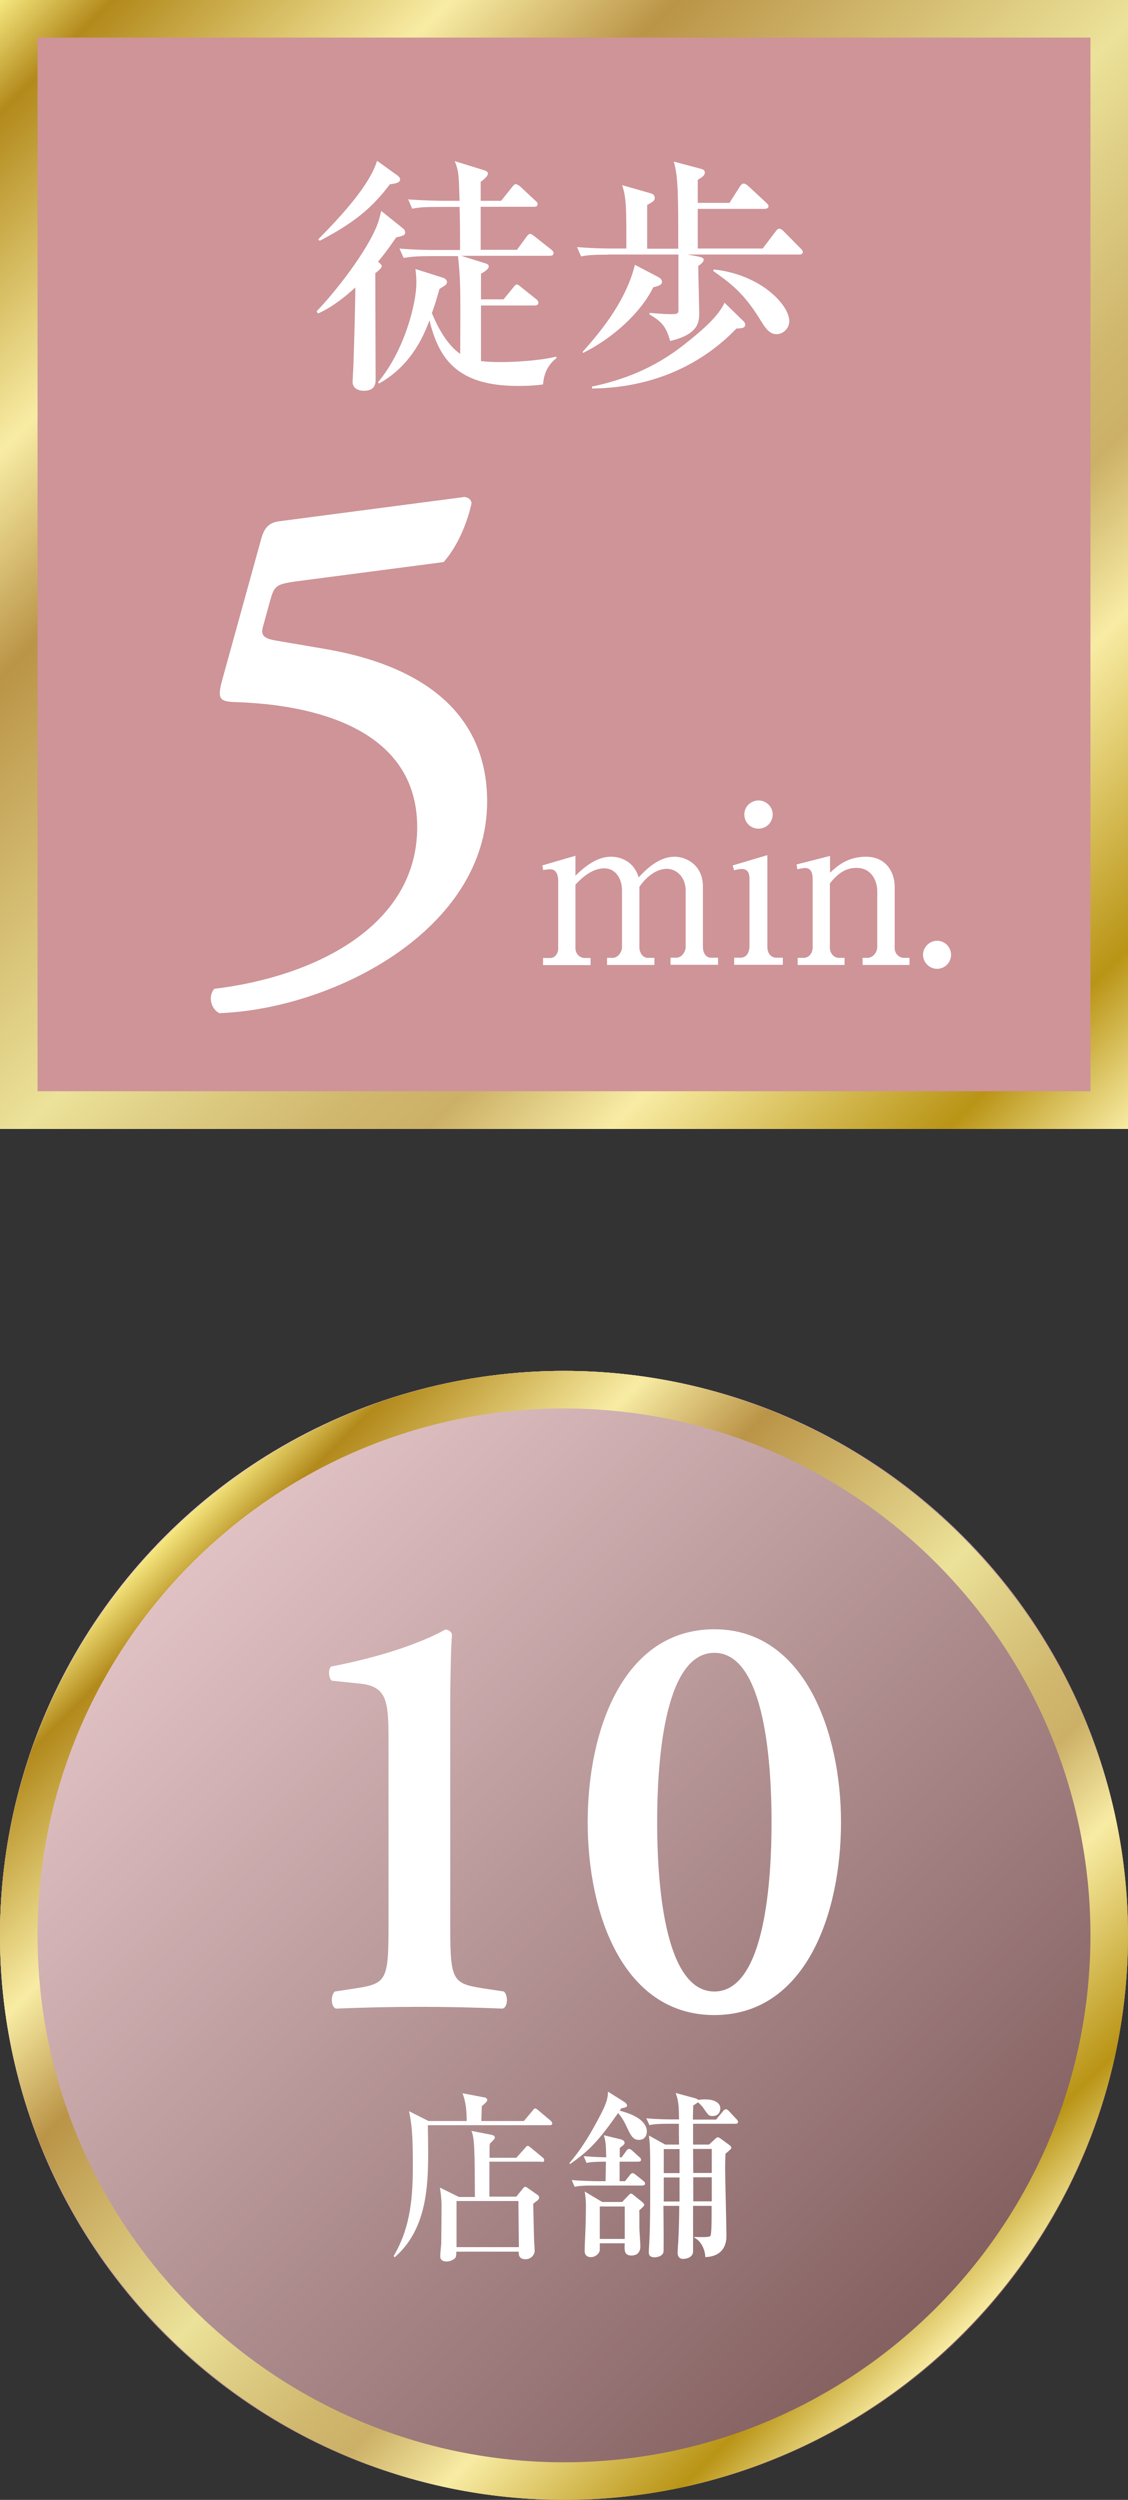 <?xml version="1.0" encoding="UTF-8"?>
<svg xmlns="http://www.w3.org/2000/svg" xmlns:xlink="http://www.w3.org/1999/xlink" viewBox="0 0 70 155">
  <rect x="0" y="0" width="70" height="155" fill="#333333" stroke="none"/>
  <defs>
    <style>
      .cls-1 {
        fill: url(#Nueva_muestra_de_degradado_9);
      }

      .cls-1, .cls-2, .cls-3, .cls-4, .cls-5, .cls-6 {
        stroke-width: 0px;
      }

      .cls-2 {
        fill: url(#_ホワイト_ブラック_2);
      }

      .cls-3 {
        fill: url(#Nueva_muestra_de_degradado_9-2);
      }

      .cls-4, .cls-7, .cls-8 {
        mix-blend-mode: multiply;
      }

      .cls-4, .cls-8 {
        opacity: .5;
      }

      .cls-4, .cls-5 {
        fill: #ce9599;
      }

      .cls-9 {
        isolation: isolate;
      }

      .cls-7 {
        opacity: .45;
      }

      .cls-6 {
        fill: #fff;
      }
    </style>
    <linearGradient id="Nueva_muestra_de_degradado_9" data-name="Nueva muestra de degradado 9" x1="0" y1="0" x2="70" y2="70" gradientUnits="userSpaceOnUse">
      <stop offset="0" stop-color="#f6e880"/>
      <stop offset=".05" stop-color="#b2891b"/>
      <stop offset=".2" stop-color="#f8eca4"/>
      <stop offset=".3" stop-color="#ba9447"/>
      <stop offset=".51" stop-color="#ece299"/>
      <stop offset=".56" stop-color="#e0d087"/>
      <stop offset=".64" stop-color="#d1b86f"/>
      <stop offset=".69" stop-color="#ccb067"/>
      <stop offset=".77" stop-color="#f8eca4"/>
      <stop offset=".92" stop-color="#b99415"/>
      <stop offset="1" stop-color="#f8eca4"/>
    </linearGradient>
    <linearGradient id="_ホワイト_ブラック_2" data-name="ホワイト、ブラック 2" x1="10.28" y1="95.28" x2="59.72" y2="144.72" gradientUnits="userSpaceOnUse">
      <stop offset="0" stop-color="#fff"/>
      <stop offset="1" stop-color="#231815"/>
    </linearGradient>
    <linearGradient id="Nueva_muestra_de_degradado_9-2" data-name="Nueva muestra de degradado 9" x1="10.28" y1="95.28" x2="59.72" y2="144.72" xlink:href="#Nueva_muestra_de_degradado_9"/>
  </defs>
  <g class="cls-9">
    <g id="_レイヤー_2" data-name="レイヤー 2">
      <g id="_レイヤー_1-2" data-name="レイヤー 1">
        <g>
          <g>
            <g>
              <g>
                <rect class="cls-5" x="0" width="70" height="70"/>
                <rect class="cls-4" x="0" width="70" height="70"/>
              </g>
              <polygon class="cls-4" points="70 70 0 70 70 0 70 70"/>
              <g>
                <path class="cls-6" d="m24.58,14.73c-.64.92-.87,1.2-1.12,1.49.14.12.23.22.23.28,0,.14-.34.39-.4.44,0,1.06.02,5.68.02,6.62,0,.47-.26.67-.73.67-.06,0-.7,0-.7-.56,0-.09.06-1.06.06-1.26.03-.84.11-3.62.11-4.59-.58.54-1.4,1.21-2.32,1.62l-.08-.14c1.15-1.18,3.11-3.7,3.75-5.33.08-.19.2-.64.26-.89l1.37,1.1c.08.05.11.17.11.23,0,.14-.03.2-.56.31Zm-.39-3.3c-1.07,1.43-2.21,2.39-4.35,3.5l-.09-.09c1.35-1.37,3.17-3.31,3.65-4.87l1.29.93s.14.11.14.22c0,.23-.33.26-.64.31Zm9.48,12.41c-.33.05-.81.09-1.52.09-3.76,0-4.91-1.66-5.5-4.07-.59,1.65-1.57,3.05-3.13,3.92l-.06-.08c1.66-1.99,2.38-4.91,2.38-6.17,0-.26-.02-.61-.06-.85l1.77.56c.08.03.19.16.19.23,0,.05-.02.14-.08.19-.06.05-.34.23-.39.26-.22.78-.33,1.12-.47,1.49.22.53.82,1.9,1.76,2.53.02-4.15.02-4.62-.14-6.06h-1.69c-.95,0-1.29.05-1.68.11l-.26-.58c.95.09,2.05.09,2.22.09h1.54c0-1.35,0-1.51-.03-2.67h-1.26c-.95,0-1.29.03-1.68.11l-.25-.58c.93.08,2.04.09,2.21.09h.98c-.05-1.65-.05-1.83-.3-2.46l1.87.58s.19.06.19.19c0,.2-.39.47-.45.51v1.18h1.27l.67-.84c.08-.09.14-.19.23-.19s.23.09.3.16l.9.84c.11.09.16.14.16.23,0,.16-.12.17-.23.17h-3.3v2.67h2.25l.58-.79c.06-.08.14-.2.23-.2s.19.09.3.17l1,.79c.08.06.16.14.16.23,0,.16-.14.17-.23.17h-5.5l1.51.47c.11.03.2.09.2.19,0,.19-.37.39-.48.45v1.59h1.4l.59-.72c.08-.09.14-.2.23-.2s.17.08.28.17l.9.72c.09.06.16.14.16.25,0,.14-.14.16-.23.16h-3.33v3.45c.42.05.82.06,1.24.06.75,0,2.43-.08,3.42-.34l.03.09c-.39.3-.78.78-.84,1.63Z"/>
                <path class="cls-6" d="m37.74,15.79c-.95,0-1.29.03-1.68.11l-.25-.58c.73.06,1.48.09,2.21.09h.85c0-2.57,0-3.12-.26-3.93l1.68.48c.19.05.34.09.34.33,0,.12-.05.19-.47.42v2.71h1.93c0-3.2,0-4.51-.28-5.4l1.59.42c.2.05.34.09.34.26,0,.16-.12.26-.44.45v1.43h1.97l.64-1.01c.08-.12.16-.19.23-.19.09,0,.22.08.3.16l1.09,1.01c.06.06.16.14.16.23,0,.14-.14.17-.25.17h-4.14v2.46h4.03l.79-1.04c.08-.09.12-.19.23-.19.09,0,.19.06.28.16l1.03,1.04c.06.06.16.16.16.23,0,.16-.12.17-.23.17h-6.93l.65.12c.08.02.36.06.36.2,0,.05-.03.19-.34.39,0,.45.06,2.46.06,2.88,0,.56,0,1.35-1.8,1.77-.2-.64-.34-1.12-1.27-1.63l-.02-.11c.64.05.96.08,1.35.08.2,0,.36,0,.42-.09.05-.06.03-.23.03-.73v-2.88h-4.35Zm-1.59,6.03c1.42-1.57,2.75-3.37,3.25-5.4l1.38.72c.16.08.3.17.3.34,0,.11-.06.23-.54.33-.75,1.54-2.46,3.13-4.35,4.07l-.03-.06Zm.58,2.15c3.37-.7,5.15-2.13,6.16-2.95.65-.53,1.71-1.42,2.07-2.25l1.06,1.03c.19.17.22.23.22.34,0,.2-.2.22-.54.23-2.02,2.1-4.98,3.67-8.96,3.72v-.11Zm7.57-7.26c2.89.3,4.68,2.19,4.68,3.2,0,.47-.4.81-.78.81-.48,0-.71-.39-1.09-1-1-1.62-1.91-2.25-2.85-2.92l.03-.09Z"/>
                <path class="cls-6" d="m28.86,30.82c.27.04.4.22.4.4-.27,1.2-.84,2.62-1.73,3.63l-9.18,1.2c-1.24.18-1.33.27-1.6,1.24l-.44,1.6c-.13.49.04.71.89.84l3.1.53c3.5.62,9.93,2.48,9.93,9.44,0,7.93-9.49,12.85-16.62,13.12-.53-.27-.71-1.06-.31-1.51,6.25-.75,12.59-3.9,12.59-10.02s-6.43-7.62-11.35-7.76c-.93-.04-1.06-.22-.75-1.37l2.39-8.64c.18-.71.44-1.11,1.15-1.2l11.52-1.51Z"/>
                <path class="cls-6" d="m33.65,53.66l2.06-.6v1.24c.93-.93,1.63-1.18,2.22-1.18s1.42.3,1.7,1.28c.34-.35,1.17-1.28,2.23-1.28.74,0,1.76.53,1.76,1.84v3.78c0,.31.18.64.48.64h.46v.44h-2.95v-.44h.37c.3,0,.57-.33.57-.68v-3.48c0-.83-.56-1.35-1.17-1.35-.67,0-1.31.53-1.7,1.12v3.76c0,.31.2.64.52.64h.41v.44h-2.94v-.44h.35c.31,0,.58-.33.58-.68v-3.48c0-.82-.45-1.39-1.09-1.39-.41,0-1.02.16-1.8,1.01v3.95c0,.3.23.6.59.6h.35v.44h-2.95v-.44h.44c.3,0,.5-.27.5-.6v-4.19c0-.33-.11-.71-.48-.71-.05,0-.23,0-.45.05l-.05-.27Z"/>
                <path class="cls-6" d="m45.47,53.66l2.15-.64v5.69c0,.35.18.67.56.67h.4v.44h-3.02v-.44h.38c.45,0,.57-.41.57-.72v-4.19c0-.35-.12-.59-.48-.59-.15,0-.33.04-.48.08l-.08-.3Zm2.48-3.16c0,.49-.39.88-.88.88s-.88-.39-.88-.88.41-.87.88-.87.88.38.88.87Z"/>
                <path class="cls-6" d="m51.51,53.06v1.05c.44-.41,1.08-.99,2.23-.99,1.29,0,1.78,1.02,1.78,1.84v3.84c0,.31.26.59.57.59h.35v.44h-2.91v-.44h.31c.29,0,.6-.3.6-.68v-3.46c0-.59-.33-1.44-1.29-1.44-.69,0-1.2.38-1.65.97v4c0,.3.23.61.56.61h.35v.44h-2.91v-.44h.37c.33,0,.56-.3.56-.63v-4.29c0-.19-.04-.65-.45-.65-.03,0-.25.01-.5.08l-.05-.3,2.08-.53Z"/>
                <path class="cls-6" d="m59.02,59.2c0,.48-.39.87-.87.87s-.87-.4-.87-.87.4-.87.87-.87.87.38.87.87Z"/>
              </g>
            </g>
            <path class="cls-1" d="m67.67,2.33v65.33H2.33V2.33h65.33m2.33-2.33H0v70h70V0h0Z"/>
          </g>
          <g>
            <g>
              <g>
                <circle class="cls-5" cx="35" cy="120" r="35"/>
                <circle class="cls-5" cx="35" cy="120" r="35"/>
              </g>
              <g class="cls-8">
                <g>
                  <circle class="cls-5" cx="35" cy="120" r="35"/>
                  <circle class="cls-5" cx="35" cy="120" r="35"/>
                </g>
              </g>
              <g class="cls-7">
                <g>
                  <circle class="cls-2" cx="35" cy="120" r="35"/>
                  <circle class="cls-2" cx="35" cy="120" r="35"/>
                </g>
              </g>
            </g>
            <path class="cls-3" d="m35,87.33c18.01,0,32.67,14.65,32.67,32.67s-14.65,32.67-32.67,32.67S2.33,138.01,2.33,120s14.65-32.67,32.67-32.67m0-2.33C15.75,85,0,100.75,0,120s15.75,35,35,35,35-15.75,35-35-15.75-35-35-35h0Z"/>
            <g>
              <path class="cls-6" d="m27.94,119.45c0,3.51.15,3.55,2.34,3.88l.99.15c.26.22.26.95-.07,1.06-1.72-.07-3.44-.11-5.05-.11-1.87,0-3.55.04-5.3.11-.33-.11-.33-.84-.07-1.06l.99-.15c2.19-.33,2.34-.37,2.34-3.88v-11.59c0-2.41-.11-3.29-1.76-3.47l-1.76-.18c-.22-.18-.22-.73-.04-.88,3.04-.58,5.6-1.46,7.1-2.3.22.04.37.15.4.33-.07.77-.11,2.96-.11,4.43v13.68Z"/>
              <path class="cls-6" d="m52.19,112.98c0,5.74-2.23,11.96-7.86,11.96s-7.86-6.22-7.86-11.96,2.23-11.96,7.86-11.96,7.86,6.44,7.86,11.96Zm-11.41,0c0,3.44.37,10.5,3.55,10.5s3.55-7.06,3.55-10.5-.37-10.5-3.55-10.5-3.55,7.06-3.55,10.5Z"/>
              <path class="cls-6" d="m34.11,131.77h-7.56c.01.57.02,1.13.02,1.71,0,2.12-.11,4.78-2.08,6.48l-.06-.08c.92-1.56,1.19-3.21,1.19-5.51,0-1.16,0-2.47-.24-3.47l1.21.61h2.37c0-.56-.04-1.18-.26-1.72l1.38.26c.09.01.16.09.16.16,0,.11-.26.3-.34.38-.01.11-.02.74-.03.92h2.64l.53-.63c.06-.07.11-.15.17-.15.07,0,.15.08.2.12l.75.63c.06.06.11.11.11.18,0,.1-.1.11-.18.11Zm-.52,2.26h-3.22v2.17h1.67l.39-.48c.06-.07.1-.13.16-.13.07,0,.11.04.18.09l.56.39c.07.04.13.11.13.18,0,.09-.07.15-.1.18-.04.03-.24.18-.27.21.01.38.04,2.07.06,2.41.01.08.03.44.03.52,0,.19-.19.51-.57.51-.34,0-.44-.2-.42-.47h-3.87c-.01.3-.01.33-.1.42-.06.06-.25.19-.52.19-.21,0-.38-.1-.38-.31s.04-.55.06-.76c.01-.62.02-1.77.02-2.4,0-.45-.06-.84-.1-1.11l1.18.58h.99c-.01-2.76-.02-3.71-.22-4.1l1.22.24c.11.02.24.06.24.18,0,.08-.19.26-.31.37-.02.11-.02.16-.02.25v.63h1.66l.52-.58c.07-.07.12-.16.18-.16.07,0,.13.06.22.13l.7.58c.06.04.11.1.11.18,0,.1-.09.11-.17.11Zm-1.42,2.44h-3.84v2.86h3.87l-.03-2.86Z"/>
              <path class="cls-6" d="m35.34,134.11c.79-.91,1.39-1.95,1.95-3.03.43-.82.43-1.12.44-1.39l1.02.64c.09.06.16.15.16.21,0,.11-.07.13-.35.18-.06.08-.08.11-.1.15.33.09,1.68.43,1.68,1.3,0,.19-.1.51-.49.51-.26,0-.43-.12-.65-.58-.3-.63-.34-.71-.64-1.09-1.11,1.58-1.73,2.31-2.99,3.17l-.03-.06Zm.9-.42c.51.04.82.06,1.38.07-.02-.76-.02-.95-.15-1.37l1.11.27s.18.07.18.19c0,.1-.03.12-.3.33v.58h.12l.28-.39c.04-.07.11-.13.18-.13s.16.07.21.12l.42.38c.06.04.11.1.11.17,0,.11-.1.12-.18.12h-1.15v1.21h.34l.29-.37c.04-.06.11-.13.18-.13s.12.06.2.11l.46.37c.06.04.11.09.11.17,0,.1-.09.12-.17.12h-2.99c-.69,0-.93.02-1.21.08l-.18-.42c.67.06,1.47.07,1.59.07h.51c.01-.4.02-1.04.02-1.21-.74,0-.98.03-1.2.08l-.18-.42Zm2.36,2.85l.38-.4c.1-.1.12-.13.18-.13s.1.04.17.1l.52.42c.08.07.13.13.13.18,0,.07-.18.22-.31.34.01.11.01.21.01,1.1,0,.17.06.99.06,1.13,0,.22-.08.57-.56.57-.42,0-.42-.31-.42-.52,0-.03.01-.2.01-.24h-1.55c0,.09.01.43-.01.49-.1.25-.34.37-.54.37-.13,0-.39-.04-.39-.4,0-.26.06-1.39.06-1.63.01-.26.02-.83.02-1.07,0-.26-.01-.67-.08-.97l1.09.65h1.24Zm-1.38.27v2.01h1.55v-2.01h-1.55Zm7.22-5.39l.42-.51c.07-.09.12-.13.19-.13s.16.08.19.12l.46.49c.06.06.1.11.1.18,0,.1-.09.11-.17.11h-2.62v1.29h.99l.37-.34c.07-.07.12-.11.18-.11s.13.06.21.11l.49.36c.11.08.13.12.13.18s-.03.09-.36.37c-.01.22-.02.52-.02.94,0,.65.08,3.53.08,4.11,0,.29,0,1.3-1.31,1.36-.02-.53-.31-1.04-.69-1.21v-.04c.43.01.97.03,1.01-.07.07-.15.07-1.06.07-1.22v-.64h-1.15v2.81c0,.4-.43.48-.62.48-.24,0-.34-.17-.34-.39,0-.1.03-.56.04-.66.04-.74.06-1.71.06-1.97v-.27h-.98c.01,1.15.02,1.94.01,2.79,0,.34-.42.4-.56.4-.36,0-.36-.22-.36-.36,0-.08.03-.42.03-.48.07-1.12.06-3.47.06-4.71s-.02-1.48-.08-2l1.01.56h.86c-.01-.35-.01-.92-.01-1.29h-.62c-.7,0-.93.03-1.21.08l-.19-.42c.69.07,1.48.07,1.61.07h.42c-.02-.84-.02-1.12-.21-1.64l1.21.33c.07.02.16.06.18.1.09-.01.22-.03.44-.03.71,0,.94.3.94.55,0,.11-.04.48-.48.48-.22,0-.26-.04-.54-.45-.02-.04-.17-.25-.37-.4-.03.03-.22.16-.29.19-.02.55-.02.7-.02.88h1.43Zm-2.27,3.32v-1.49h-.98v1.49h.98Zm0,1.76v-1.49h-.98v1.49h.98Zm.84-3.26c0,.21.01,1.26.01,1.49h1.15v-1.49h-1.16Zm.01,1.76v1.49h1.15v-1.49h-1.15Z"/>
            </g>
          </g>
        </g>
      </g>
    </g>
  </g>
</svg>